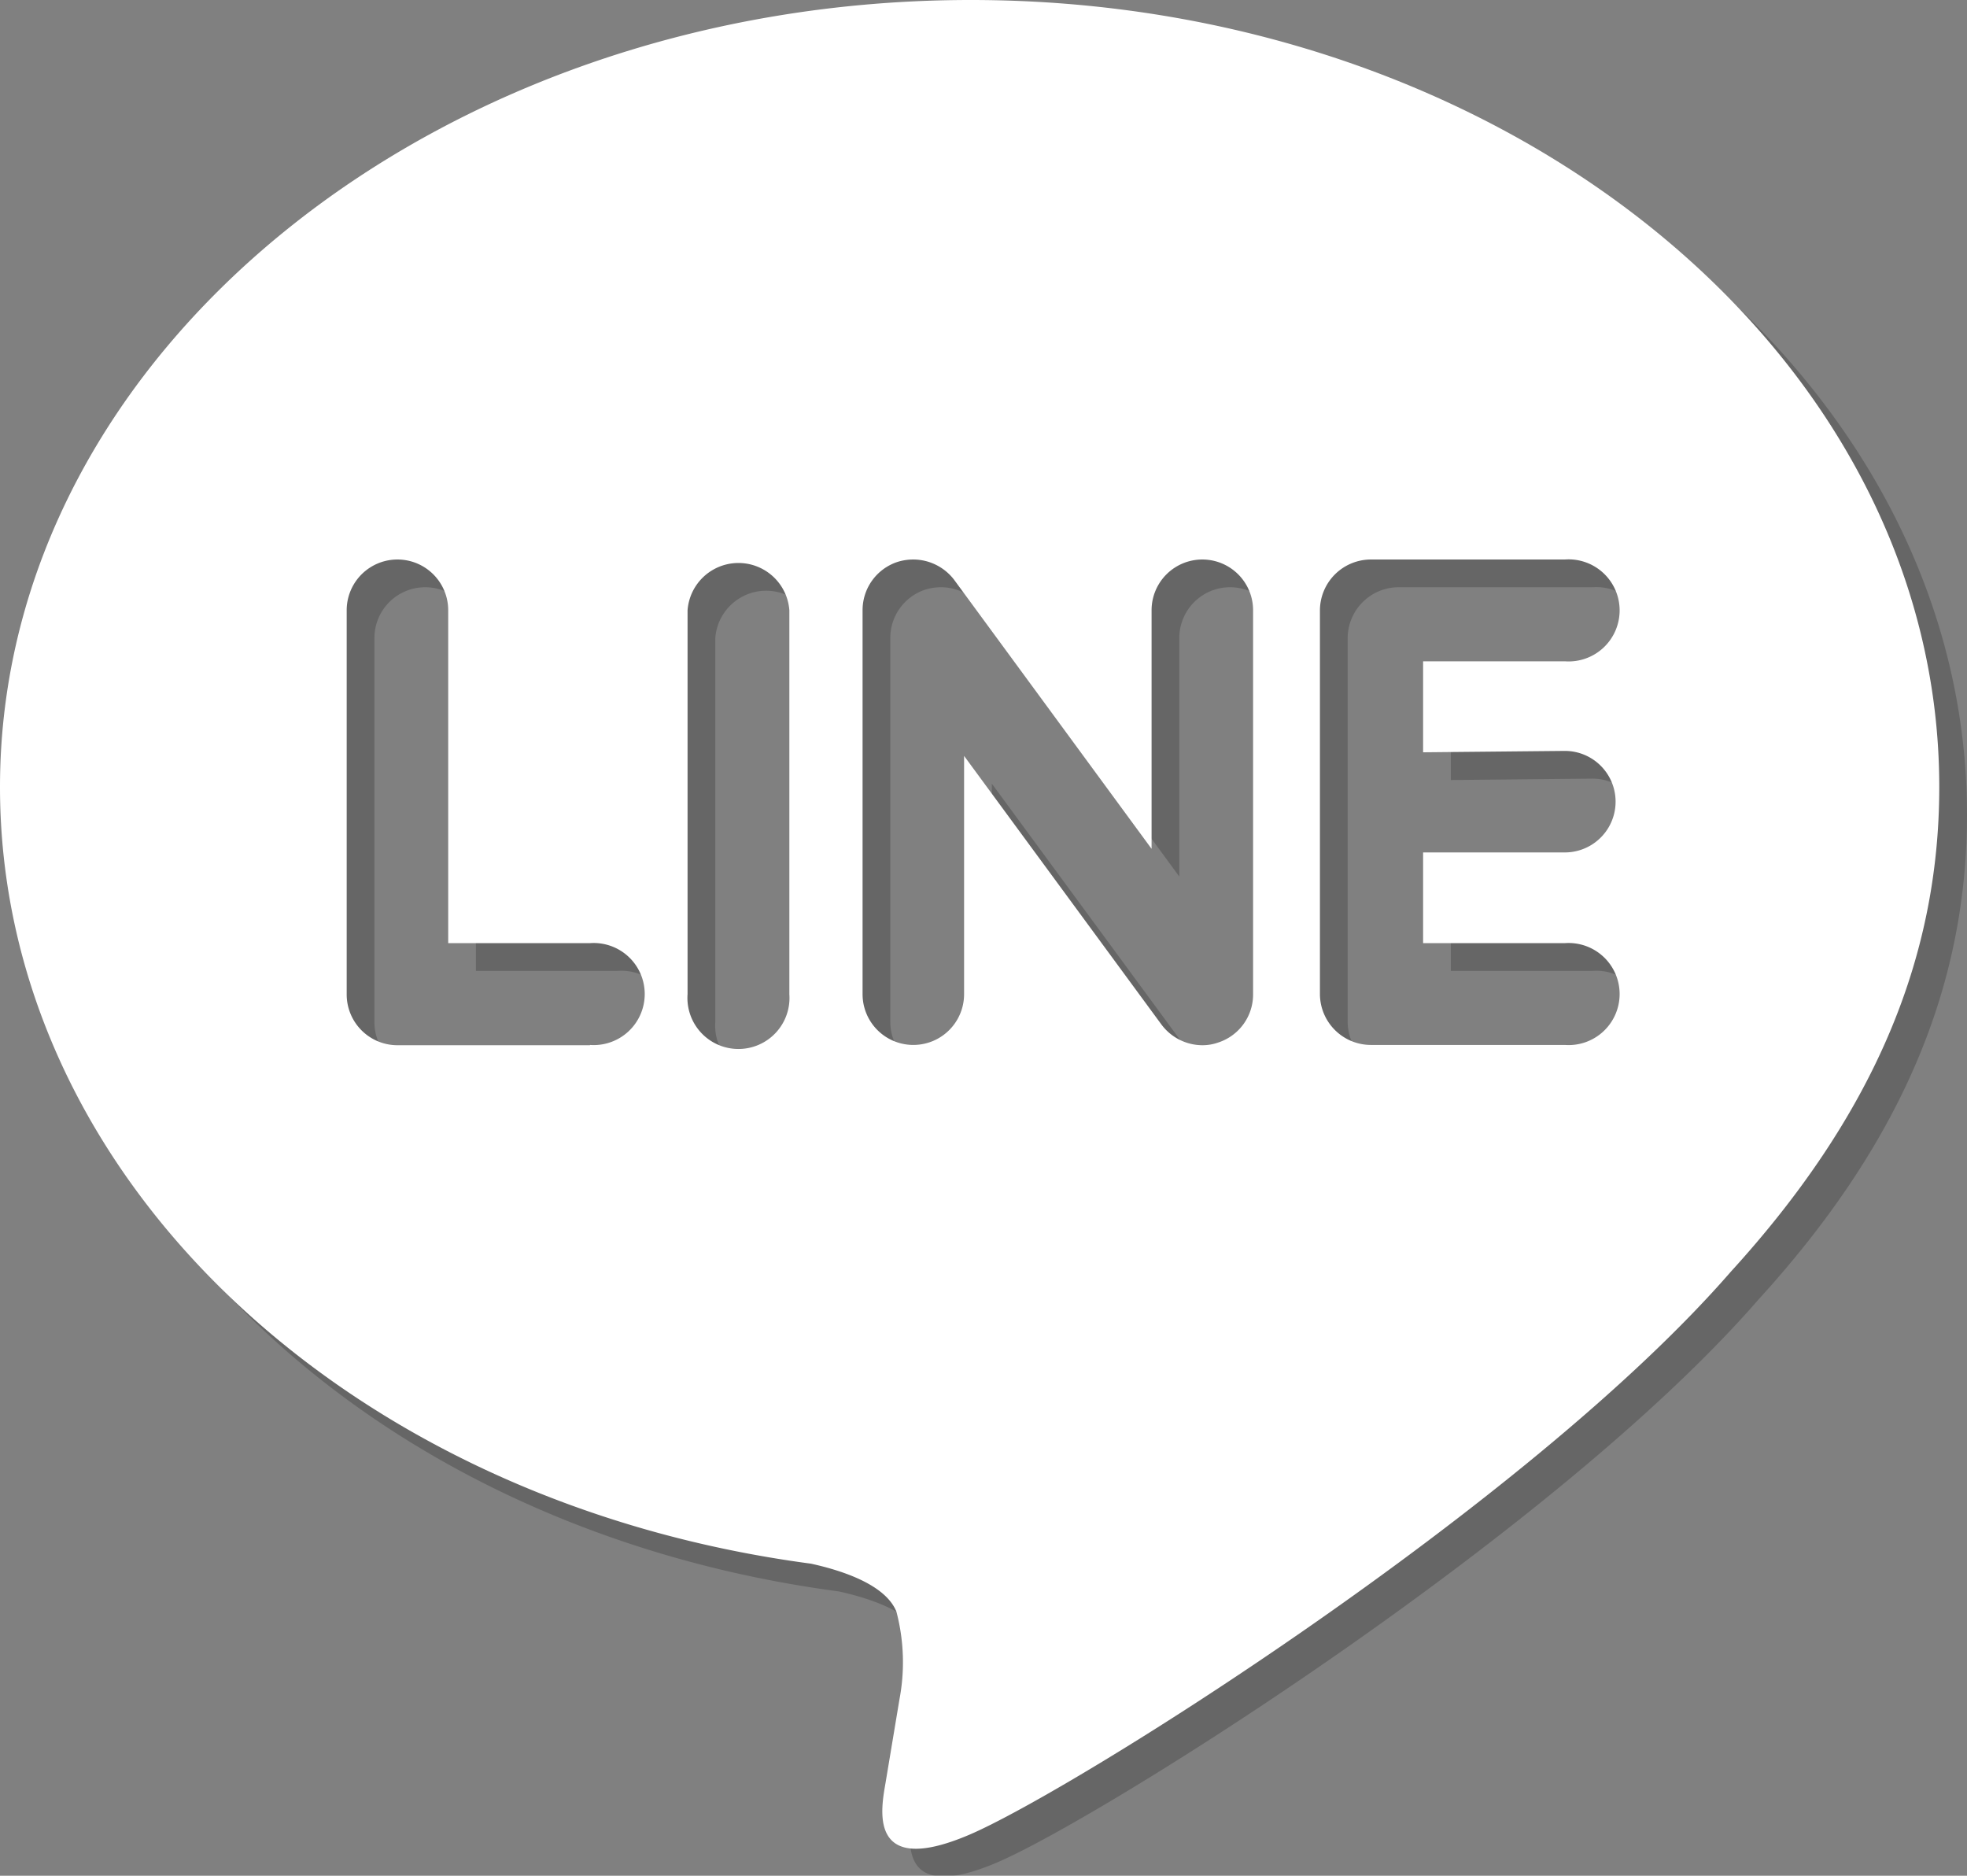 <svg xmlns="http://www.w3.org/2000/svg" viewBox="0 0 70.92 67.62"><rect x="0" y="0" width="70.92" height="67.62" fill="#808080" stroke="none"/><defs><style>.cls-1{isolation:isolate;}.cls-2{opacity:0.2;mix-blend-mode:multiply;}.cls-3{fill:#fff;}</style></defs><g class="cls-1"><g id="レイヤー_2" data-name="レイヤー 2"><g id="レイヤー_1-2" data-name="レイヤー 1"><g class="cls-2"><path d="M70.92,29.37C70.92,13.73,55.24,1,36,1S1,13.73,1,29.37c0,14,12.44,25.77,29.24,28,1.14.25,2.69.76,3.08,1.73a7.17,7.17,0,0,1,.11,3.16l-.5,3c-.15.89-.7,3.46,3,1.89s20.13-11.86,27.47-20.3h0C68.49,41.27,70.92,35.63,70.92,29.37ZM22.27,38.68H15.33a1.83,1.83,0,0,1-1.83-1.84V23a1.83,1.83,0,0,1,3.66,0V35h5.11a1.84,1.84,0,1,1,0,3.67Zm7.19-1.84a1.84,1.84,0,1,1-3.67,0V23a1.84,1.84,0,0,1,3.67,0Zm16.72,0a1.82,1.82,0,0,1-1.25,1.74,1.69,1.69,0,0,1-.58.1,1.85,1.85,0,0,1-1.47-.74l-7.12-9.69v8.59a1.83,1.83,0,1,1-3.66,0V23a1.83,1.83,0,0,1,1.25-1.74,1.9,1.9,0,0,1,.58-.09,1.86,1.86,0,0,1,1.47.73l7.12,9.7V23a1.83,1.83,0,1,1,3.66,0Zm11.24-8.77a1.83,1.83,0,1,1,0,3.66H52.31V35h5.11a1.84,1.84,0,1,1,0,3.67h-7a1.84,1.84,0,0,1-1.83-1.84V29.9h0V23a1.84,1.84,0,0,1,1.83-1.83h7a1.84,1.84,0,1,1,0,3.67H52.31v3.28Z"/></g><path class="cls-3" d="M69.92,28.37C69.92,12.73,54.24,0,35,0S0,12.73,0,28.37c0,14,12.44,25.77,29.24,28,1.14.25,2.69.76,3.08,1.73a7.17,7.17,0,0,1,.11,3.16l-.5,3c-.15.89-.7,3.46,3,1.89s20.13-11.86,27.47-20.3h0C67.49,40.27,69.92,34.63,69.92,28.37ZM21.27,37.68H14.33a1.83,1.83,0,0,1-1.83-1.84V22a1.83,1.83,0,0,1,3.66,0V34h5.11a1.84,1.84,0,1,1,0,3.67Zm7.19-1.84a1.84,1.84,0,1,1-3.67,0V22a1.84,1.84,0,0,1,3.67,0Zm16.72,0a1.82,1.82,0,0,1-1.25,1.74,1.69,1.69,0,0,1-.58.1,1.85,1.85,0,0,1-1.47-.74l-7.12-9.69v8.59a1.83,1.83,0,1,1-3.66,0V22a1.83,1.83,0,0,1,1.25-1.74,1.9,1.9,0,0,1,.58-.09,1.86,1.86,0,0,1,1.47.73l7.12,9.7V22a1.83,1.83,0,1,1,3.66,0Zm11.24-8.77a1.83,1.83,0,1,1,0,3.66H51.31V34h5.11a1.84,1.84,0,1,1,0,3.67h-7a1.84,1.84,0,0,1-1.83-1.84V28.9h0V22a1.84,1.84,0,0,1,1.83-1.83h7a1.84,1.84,0,1,1,0,3.67H51.31v3.28Z"/></g></g></g></svg>
